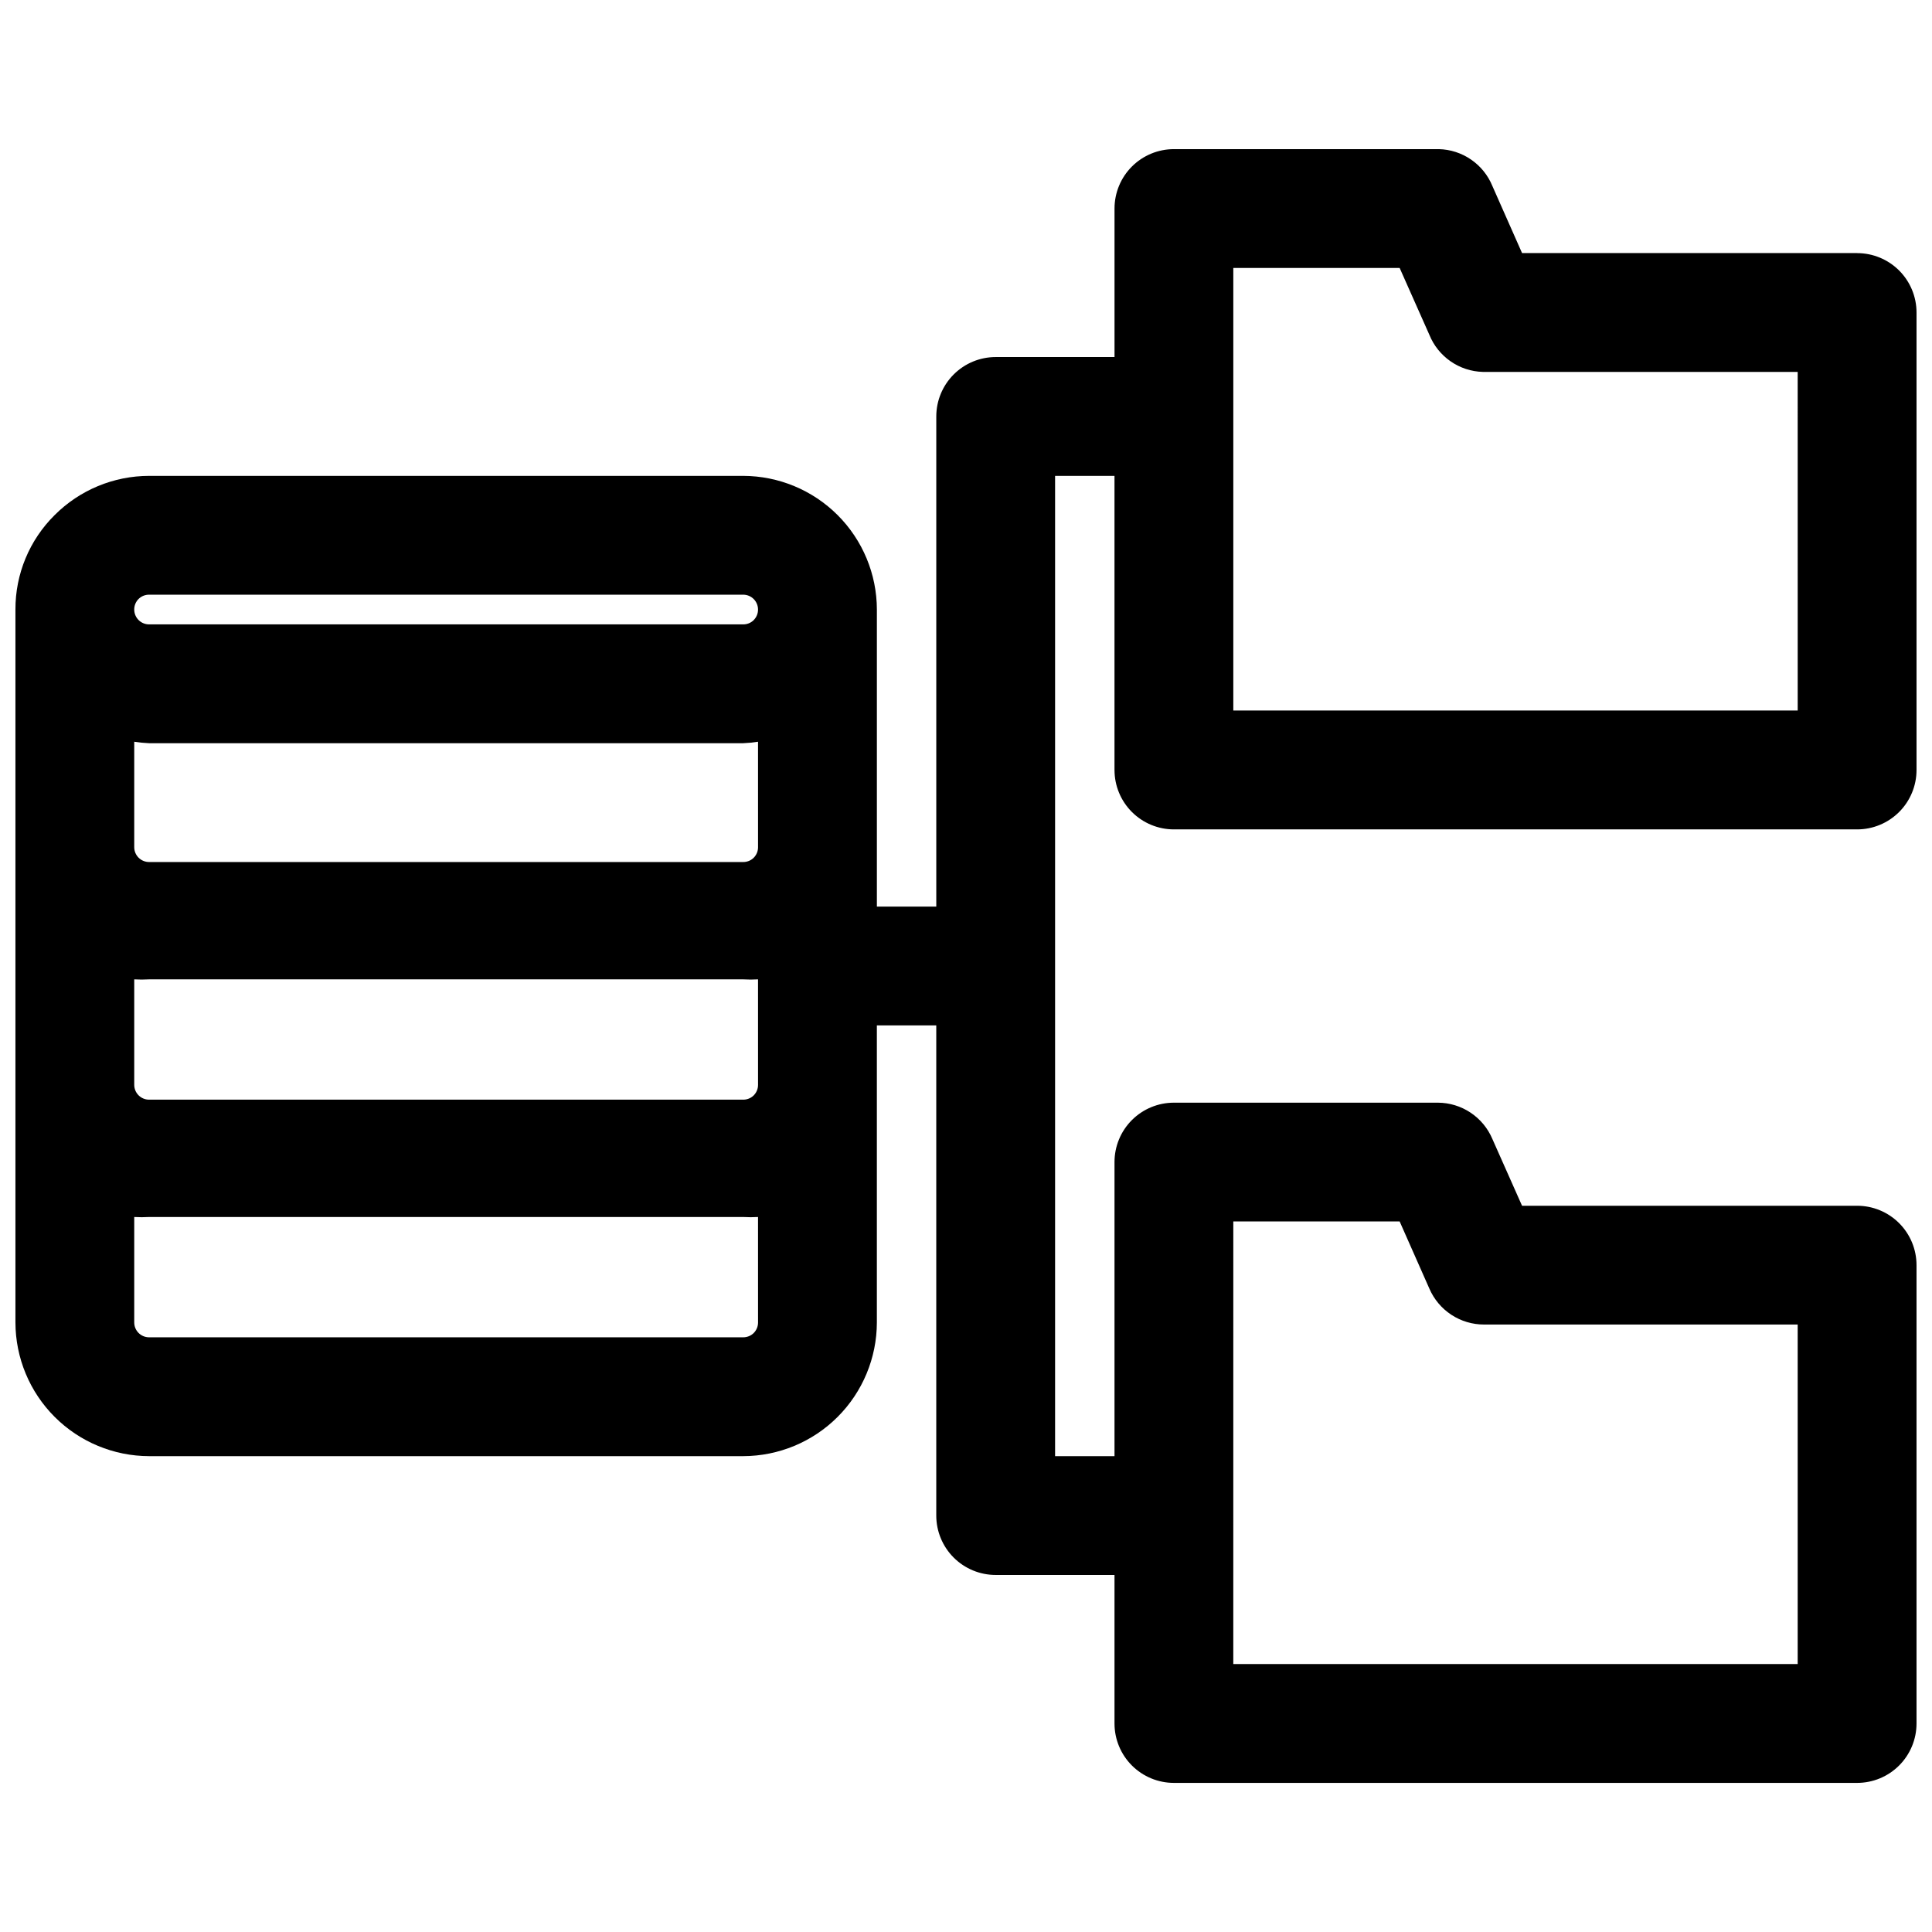 <?xml version="1.0" encoding="UTF-8"?>
<!-- Uploaded to: ICON Repo, www.svgrepo.com, Generator: ICON Repo Mixer Tools -->
<svg width="800px" height="800px" version="1.1" viewBox="144 144 512 512" xmlns="http://www.w3.org/2000/svg">
 <defs>
  <clipPath id="a">
   <path d="m148.09 183h503.81v434h-503.81z"/>
  </clipPath>
 </defs>
 <g clip-path="url(#a)">
  <path d="m636.16 211.07h-88.797l-7.871-17.789v-0.004c-1.16-2.824-3.117-5.254-5.637-6.984-2.516-1.734-5.481-2.699-8.535-2.773h-70.219c-4.176 0-8.18 1.656-11.133 4.609s-4.609 6.957-4.609 11.133v39.359h-31.488c-4.176 0-8.18 1.66-11.133 4.613s-4.613 6.957-4.613 11.133v129.89h-15.742v-78.719c-0.02-9.391-3.762-18.387-10.398-25.027-6.641-6.637-15.637-10.375-25.027-10.398h-157.44c-9.395 0.008-18.398 3.746-25.035 10.391-6.684 6.613-10.426 15.633-10.391 25.035v188.93c0.02 9.391 3.758 18.391 10.398 25.027 6.641 6.641 15.637 10.379 25.027 10.398h157.44-0.004c9.391-0.02 18.387-3.758 25.027-10.398 6.637-6.637 10.379-15.637 10.398-25.027v-78.719h15.742v129.89c0 4.172 1.66 8.18 4.613 11.133 2.953 2.949 6.957 4.609 11.133 4.609h31.488v39.359c0 4.176 1.656 8.18 4.609 11.133 2.953 2.953 6.957 4.613 11.133 4.613h181.06c4.176 0 8.18-1.66 11.133-4.613 2.953-2.953 4.609-6.957 4.609-11.133v-121.46c0-4.176-1.656-8.18-4.609-11.133s-6.957-4.609-11.133-4.609h-88.797l-7.871-17.711v-0.004c-1.203-2.832-3.207-5.25-5.766-6.957-2.559-1.707-5.566-2.629-8.641-2.644h-69.984c-4.176 0-8.18 1.656-11.133 4.609-2.953 2.953-4.609 6.957-4.609 11.133v77.934h-15.746v-259.78h15.742v77.934h0.004c0 4.176 1.656 8.18 4.609 11.133s6.957 4.613 11.133 4.613h181.06c4.176 0 8.18-1.66 11.133-4.613s4.609-6.957 4.609-11.133v-121.23c0-4.176-1.656-8.18-4.609-11.133-2.953-2.949-6.957-4.609-11.133-4.609zm-291.27 283.39c0.008 1.066-0.422 2.09-1.18 2.836-0.742 0.711-1.73 1.109-2.758 1.102h-157.44c-2.176 0-3.938-1.762-3.938-3.938v-27.945c1.312 0.078 2.625 0.078 3.938 0h157.44-0.004c1.312 0.078 2.625 0.078 3.938 0zm0-62.977v0.004c0.008 1.062-0.422 2.086-1.18 2.832-0.742 0.715-1.73 1.109-2.758 1.102h-157.44c-2.176 0-3.938-1.762-3.938-3.934v-27.949c1.312 0.078 2.625 0.078 3.938 0h157.44-0.004c1.312 0.078 2.625 0.078 3.938 0zm0-62.977v0.004c0.008 1.062-0.422 2.086-1.18 2.832-0.742 0.715-1.73 1.109-2.758 1.102h-157.44c-2.176 0-3.938-1.762-3.938-3.934v-27.945c1.305 0.207 2.617 0.34 3.938 0.391h157.44-0.004c1.32-0.051 2.633-0.184 3.938-0.391zm-1.18-60.141c-0.742 0.715-1.73 1.109-2.758 1.102h-157.44c-2.176 0-3.938-1.762-3.938-3.934-0.008-1.066 0.418-2.09 1.18-2.836 0.742-0.711 1.73-1.105 2.758-1.102h157.44-0.004c1.047 0 2.047 0.414 2.785 1.152 0.738 0.738 1.152 1.742 1.152 2.785 0.008 1.066-0.422 2.086-1.18 2.832zm127.13 159.33h44.082l7.871 17.789c1.219 2.832 3.238 5.242 5.816 6.938 2.574 1.691 5.586 2.594 8.668 2.59h83.129v89.977h-149.57zm149.57-135.4h-149.57v-117.29h44.082l7.871 17.711c1.148 2.84 3.102 5.285 5.617 7.031 2.519 1.75 5.492 2.727 8.555 2.809h83.441z"/>
 </g>
</svg>